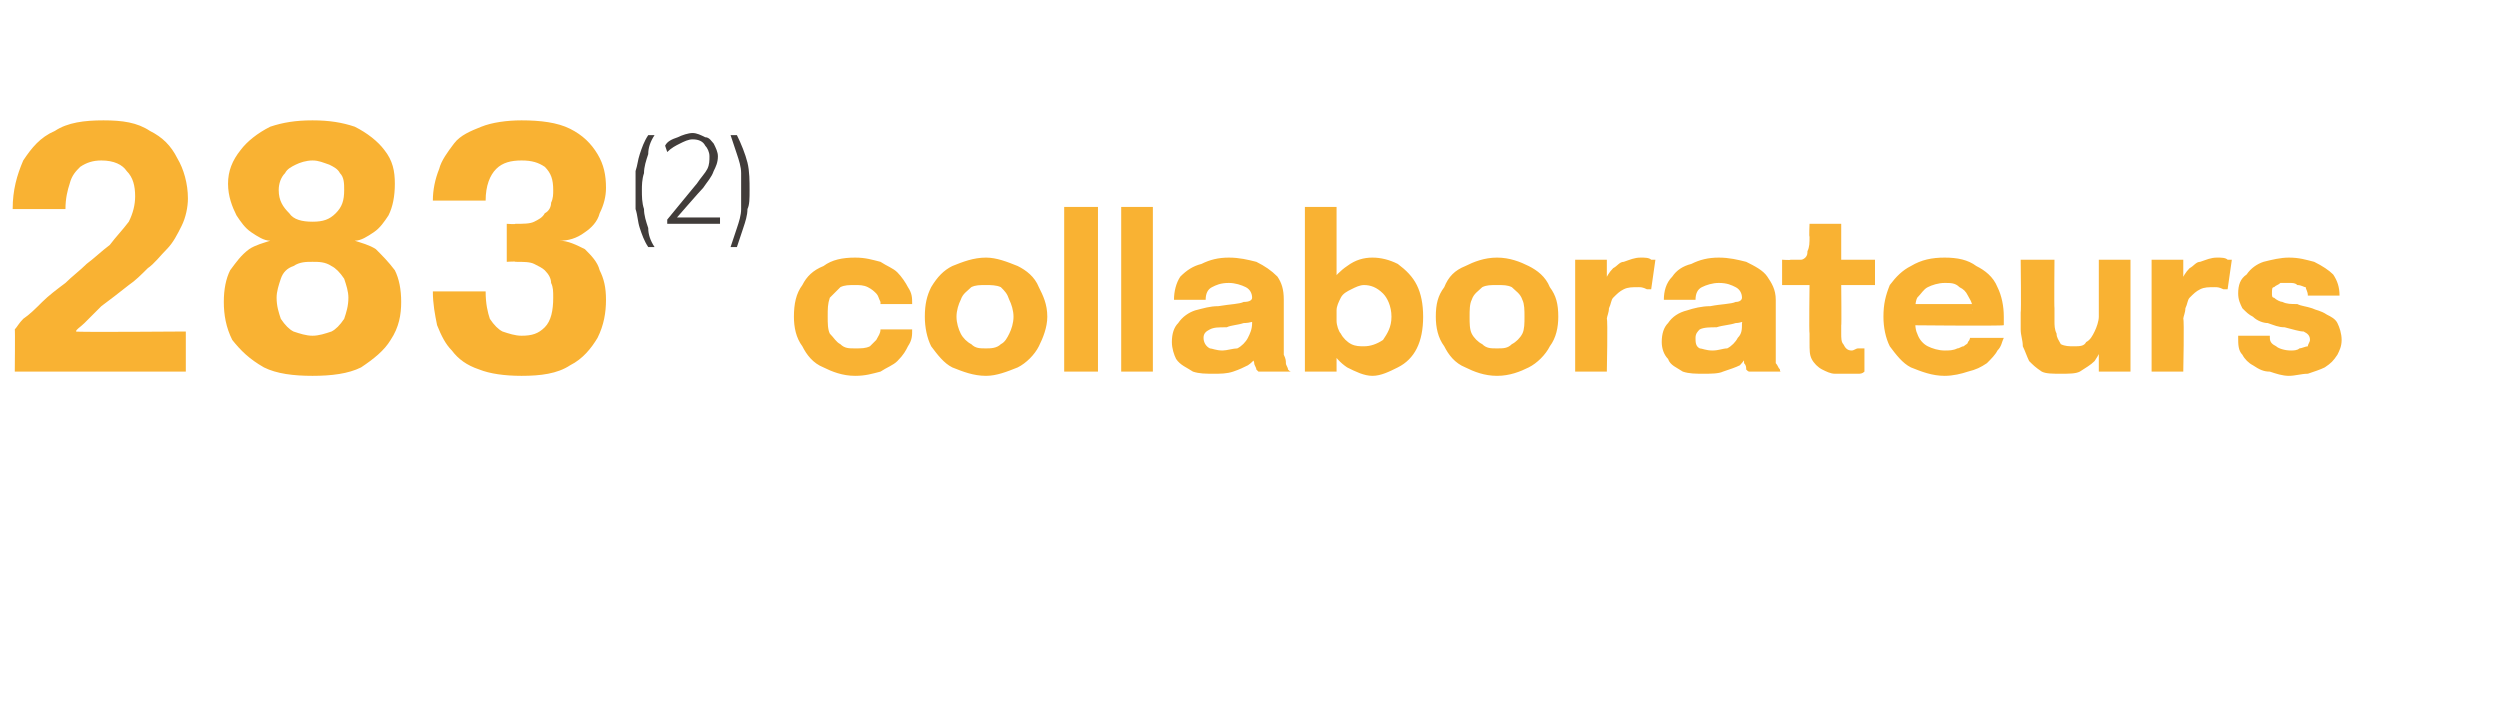 <?xml version="1.0" standalone="no"?>
<!DOCTYPE svg PUBLIC "-//W3C//DTD SVG 1.1//EN" "http://www.w3.org/Graphics/SVG/1.1/DTD/svg11.dtd">
<svg xmlns="http://www.w3.org/2000/svg" version="1.1" width="118.4px" height="33.8px" viewBox="0 -5 118.4 33.8" style="top:-5px">
  <desc>283(2) collaborateurs</desc>
  <defs/>
  <g id="Polygon63903">
    <path d="M 40.5 12.8 C 39.9 12.8 39.4 12.6 39 12.4 C 38.5 12.2 38.2 11.8 38 11.4 C 37.7 11 37.6 10.5 37.6 10 C 37.6 9.4 37.7 8.9 38 8.5 C 38.2 8.1 38.5 7.8 39 7.6 C 39.4 7.3 39.9 7.2 40.5 7.2 C 41 7.2 41.3 7.3 41.7 7.4 C 42 7.6 42.3 7.7 42.5 7.9 C 42.7 8.1 42.9 8.4 43 8.6 C 43.2 8.9 43.2 9.1 43.2 9.4 C 43.2 9.4 43.2 9.4 43.2 9.4 C 43.2 9.4 43.2 9.4 43.2 9.4 C 43.2 9.4 41.7 9.4 41.7 9.4 C 41.7 9.4 41.7 9.4 41.7 9.3 C 41.7 9.3 41.7 9.3 41.7 9.3 C 41.6 9.1 41.6 9 41.5 8.9 C 41.4 8.8 41.3 8.7 41.1 8.6 C 40.9 8.5 40.7 8.5 40.5 8.5 C 40.2 8.5 40 8.5 39.8 8.6 C 39.6 8.8 39.5 8.9 39.3 9.1 C 39.2 9.4 39.2 9.6 39.2 10 C 39.2 10.3 39.2 10.6 39.3 10.8 C 39.5 11 39.6 11.2 39.8 11.3 C 40 11.5 40.2 11.5 40.5 11.5 C 40.8 11.5 41 11.5 41.2 11.4 C 41.3 11.3 41.4 11.2 41.5 11.1 C 41.6 10.9 41.7 10.8 41.7 10.6 C 41.7 10.6 43.2 10.6 43.2 10.6 C 43.2 10.9 43.2 11.1 43 11.4 C 42.9 11.6 42.8 11.8 42.5 12.1 C 42.3 12.3 42 12.4 41.7 12.6 C 41.3 12.7 41 12.8 40.5 12.8 Z M 46.7 12.8 C 46.1 12.8 45.6 12.6 45.1 12.4 C 44.7 12.2 44.4 11.8 44.1 11.4 C 43.9 11 43.8 10.5 43.8 10 C 43.8 9.4 43.9 9 44.1 8.6 C 44.4 8.1 44.7 7.8 45.1 7.6 C 45.6 7.4 46.1 7.2 46.7 7.2 C 47.2 7.2 47.7 7.4 48.2 7.6 C 48.6 7.8 49 8.1 49.2 8.6 C 49.4 9 49.6 9.4 49.6 10 C 49.6 10.5 49.4 11 49.2 11.4 C 49 11.8 48.6 12.2 48.2 12.4 C 47.7 12.6 47.2 12.8 46.7 12.8 Z M 46.7 11.5 C 46.9 11.5 47.2 11.5 47.4 11.3 C 47.6 11.2 47.7 11 47.8 10.8 C 47.9 10.6 48 10.3 48 10 C 48 9.7 47.9 9.4 47.8 9.2 C 47.7 8.9 47.6 8.8 47.4 8.6 C 47.2 8.5 46.9 8.5 46.7 8.5 C 46.4 8.5 46.2 8.5 46 8.6 C 45.8 8.8 45.6 8.9 45.5 9.2 C 45.4 9.4 45.3 9.7 45.3 10 C 45.3 10.3 45.4 10.6 45.5 10.8 C 45.6 11 45.8 11.2 46 11.3 C 46.2 11.5 46.4 11.5 46.7 11.5 Z M 52 4.8 L 52 12.6 L 50.4 12.6 L 50.4 4.8 L 52 4.8 Z M 54.6 4.8 L 54.6 12.6 L 53.1 12.6 L 53.1 4.8 L 54.6 4.8 Z M 57.5 12.7 C 57.1 12.7 56.8 12.7 56.5 12.6 C 56.2 12.4 55.9 12.3 55.7 12 C 55.6 11.8 55.5 11.5 55.5 11.2 C 55.5 10.8 55.6 10.5 55.8 10.3 C 56 10 56.3 9.8 56.6 9.7 C 57 9.6 57.3 9.5 57.7 9.5 C 58.3 9.4 58.7 9.4 58.9 9.3 C 59.2 9.3 59.3 9.2 59.3 9.1 C 59.3 9.1 59.3 9.1 59.3 9.1 C 59.3 8.9 59.2 8.7 59 8.6 C 58.8 8.5 58.5 8.4 58.2 8.4 C 57.8 8.4 57.6 8.5 57.4 8.6 C 57.2 8.7 57.1 8.9 57.1 9.2 C 57.1 9.2 55.6 9.2 55.6 9.2 C 55.6 8.8 55.7 8.4 55.9 8.1 C 56.2 7.8 56.5 7.6 56.9 7.5 C 57.3 7.3 57.7 7.2 58.2 7.2 C 58.7 7.2 59.1 7.3 59.5 7.4 C 59.9 7.6 60.2 7.8 60.5 8.1 C 60.7 8.4 60.8 8.7 60.8 9.2 C 60.8 9.2 60.8 9.3 60.8 9.4 C 60.8 9.4 60.8 9.5 60.8 9.6 C 60.8 9.6 60.8 11.5 60.8 11.5 C 60.8 11.6 60.8 11.7 60.8 11.8 C 60.9 12 60.9 12.1 60.9 12.2 C 60.9 12.3 61 12.4 61 12.5 C 61.1 12.6 61.1 12.6 61.2 12.6 C 61.2 12.6 59.6 12.6 59.6 12.6 C 59.6 12.6 59.6 12.6 59.5 12.5 C 59.5 12.4 59.4 12.3 59.4 12.2 C 59.4 12.1 59.3 12 59.3 11.9 C 59.3 11.8 59.3 11.6 59.3 11.5 C 59.3 11.5 59.6 11.7 59.6 11.7 C 59.5 11.9 59.4 12.1 59.1 12.3 C 58.9 12.4 58.7 12.5 58.4 12.6 C 58.1 12.7 57.8 12.7 57.5 12.7 Z M 57.9 11.6 C 58.1 11.6 58.4 11.5 58.6 11.5 C 58.8 11.4 59 11.2 59.1 11 C 59.2 10.8 59.3 10.6 59.3 10.3 C 59.3 10.29 59.3 9.8 59.3 9.8 C 59.3 9.8 59.69 10.13 59.7 10.1 C 59.5 10.2 59.2 10.3 58.9 10.3 C 58.6 10.4 58.3 10.4 58.1 10.5 C 57.7 10.5 57.5 10.5 57.3 10.6 C 57.1 10.7 57 10.8 57 11 C 57 11.2 57.1 11.4 57.3 11.5 C 57.4 11.5 57.6 11.6 57.9 11.6 Z M 65 12.8 C 64.6 12.8 64.2 12.6 63.8 12.4 C 63.5 12.2 63.2 11.9 63 11.5 C 62.8 11.1 62.7 10.7 62.7 10.2 C 62.7 10.2 62.7 10.2 62.7 10.2 C 62.7 10.2 62.7 10.2 62.7 10.1 C 62.7 10.1 63.3 10.1 63.3 10.1 C 63.3 10.1 63.3 10.1 63.3 10.2 C 63.3 10.2 63.3 10.2 63.3 10.2 C 63.3 10.4 63.4 10.7 63.5 10.8 C 63.6 11 63.8 11.2 64 11.3 C 64.2 11.4 64.4 11.4 64.6 11.4 C 64.9 11.4 65.2 11.3 65.5 11.1 C 65.7 10.8 65.9 10.5 65.9 10 C 65.9 9.5 65.7 9.1 65.5 8.9 C 65.2 8.6 64.9 8.5 64.6 8.5 C 64.4 8.5 64.2 8.6 64 8.7 C 63.8 8.8 63.6 8.9 63.5 9.1 C 63.4 9.3 63.3 9.5 63.3 9.7 C 63.3 9.7 62.7 9.7 62.7 9.7 C 62.7 9.2 62.8 8.8 63 8.4 C 63.2 8.1 63.5 7.8 63.8 7.6 C 64.2 7.3 64.6 7.2 65 7.2 C 65.4 7.2 65.8 7.3 66.2 7.5 C 66.6 7.8 66.9 8.1 67.1 8.5 C 67.3 8.9 67.4 9.4 67.4 10 C 67.4 10.6 67.3 11.1 67.1 11.5 C 66.9 11.9 66.6 12.2 66.2 12.4 C 65.8 12.6 65.4 12.8 65 12.8 Z M 61.8 12.6 L 61.8 4.8 L 63.3 4.8 L 63.3 12.6 L 61.8 12.6 Z M 70.9 12.8 C 70.3 12.8 69.8 12.6 69.4 12.4 C 68.9 12.2 68.6 11.8 68.4 11.4 C 68.1 11 68 10.5 68 10 C 68 9.4 68.1 9 68.4 8.6 C 68.6 8.1 68.9 7.8 69.4 7.6 C 69.8 7.4 70.3 7.2 70.9 7.2 C 71.5 7.2 72 7.4 72.4 7.6 C 72.8 7.8 73.2 8.1 73.4 8.6 C 73.7 9 73.8 9.4 73.8 10 C 73.8 10.5 73.7 11 73.4 11.4 C 73.2 11.8 72.8 12.2 72.4 12.4 C 72 12.6 71.5 12.8 70.9 12.8 Z M 70.9 11.5 C 71.2 11.5 71.4 11.5 71.6 11.3 C 71.8 11.2 72 11 72.1 10.8 C 72.2 10.6 72.2 10.3 72.2 10 C 72.2 9.7 72.2 9.4 72.1 9.2 C 72 8.9 71.8 8.8 71.6 8.6 C 71.4 8.5 71.2 8.5 70.9 8.5 C 70.6 8.5 70.4 8.5 70.2 8.6 C 70 8.8 69.8 8.9 69.7 9.2 C 69.6 9.4 69.6 9.7 69.6 10 C 69.6 10.3 69.6 10.6 69.7 10.8 C 69.8 11 70 11.2 70.2 11.3 C 70.4 11.5 70.6 11.5 70.9 11.5 Z M 74.6 12.6 L 74.6 7.3 L 76.1 7.3 L 76.1 9.2 C 76.1 9.2 75.83 8.96 75.8 9 C 75.9 8.7 75.9 8.5 76 8.3 C 76.1 8.1 76.2 7.9 76.4 7.7 C 76.6 7.6 76.7 7.4 76.9 7.4 C 77.2 7.3 77.4 7.2 77.7 7.2 C 77.9 7.2 78.1 7.2 78.2 7.3 C 78.3 7.3 78.4 7.3 78.4 7.3 C 78.4 7.3 78.2 8.7 78.2 8.7 C 78.1 8.7 78.1 8.7 78 8.7 C 77.8 8.6 77.7 8.6 77.6 8.6 C 77.3 8.6 77.1 8.6 76.9 8.7 C 76.7 8.8 76.6 8.9 76.4 9.1 C 76.3 9.2 76.3 9.4 76.2 9.6 C 76.2 9.8 76.1 10 76.1 10.1 C 76.15 10.13 76.1 12.6 76.1 12.6 L 74.6 12.6 Z M 80.7 12.7 C 80.3 12.7 80 12.7 79.7 12.6 C 79.4 12.4 79.1 12.3 79 12 C 78.8 11.8 78.7 11.5 78.7 11.2 C 78.7 10.8 78.8 10.5 79 10.3 C 79.2 10 79.5 9.8 79.9 9.7 C 80.2 9.6 80.6 9.5 81 9.5 C 81.5 9.4 82 9.4 82.2 9.3 C 82.4 9.3 82.5 9.2 82.5 9.1 C 82.5 9.1 82.5 9.1 82.5 9.1 C 82.5 8.9 82.4 8.7 82.2 8.6 C 82 8.5 81.8 8.4 81.4 8.4 C 81.1 8.4 80.8 8.5 80.6 8.6 C 80.4 8.7 80.3 8.9 80.3 9.2 C 80.3 9.2 78.8 9.2 78.8 9.2 C 78.8 8.8 78.9 8.4 79.2 8.1 C 79.4 7.8 79.7 7.6 80.1 7.5 C 80.5 7.3 80.9 7.2 81.4 7.2 C 81.9 7.2 82.3 7.3 82.7 7.4 C 83.1 7.6 83.5 7.8 83.7 8.1 C 83.9 8.4 84.1 8.7 84.1 9.2 C 84.1 9.2 84.1 9.3 84.1 9.4 C 84.1 9.4 84.1 9.5 84.1 9.6 C 84.1 9.6 84.1 11.5 84.1 11.5 C 84.1 11.6 84.1 11.7 84.1 11.8 C 84.1 12 84.1 12.1 84.1 12.2 C 84.2 12.3 84.2 12.4 84.3 12.5 C 84.3 12.6 84.3 12.6 84.4 12.6 C 84.4 12.6 82.9 12.6 82.9 12.6 C 82.8 12.6 82.8 12.6 82.7 12.5 C 82.7 12.4 82.7 12.3 82.6 12.2 C 82.6 12.1 82.6 12 82.5 11.9 C 82.5 11.8 82.5 11.6 82.5 11.5 C 82.5 11.5 82.8 11.7 82.8 11.7 C 82.7 11.9 82.6 12.1 82.4 12.3 C 82.2 12.4 81.9 12.5 81.6 12.6 C 81.4 12.7 81 12.7 80.7 12.7 Z M 81.1 11.6 C 81.4 11.6 81.6 11.5 81.8 11.5 C 82 11.4 82.2 11.2 82.3 11 C 82.5 10.8 82.5 10.6 82.5 10.3 C 82.53 10.29 82.5 9.8 82.5 9.8 C 82.5 9.8 82.92 10.13 82.9 10.1 C 82.7 10.2 82.4 10.3 82.2 10.3 C 81.9 10.4 81.6 10.4 81.3 10.5 C 81 10.5 80.7 10.5 80.5 10.6 C 80.4 10.7 80.3 10.8 80.3 11 C 80.3 11.2 80.3 11.4 80.5 11.5 C 80.6 11.5 80.8 11.6 81.1 11.6 Z M 87.5 12.7 C 87.3 12.7 87.1 12.7 86.9 12.7 C 86.7 12.7 86.5 12.6 86.3 12.5 C 86.1 12.4 85.9 12.2 85.8 12 C 85.7 11.8 85.7 11.6 85.7 11.2 C 85.7 11.1 85.7 11.1 85.7 11 C 85.7 10.9 85.7 10.8 85.7 10.8 C 85.67 10.76 85.7 8.5 85.7 8.5 L 84.4 8.5 L 84.4 7.3 C 84.4 7.3 84.79 7.33 84.8 7.3 C 85 7.3 85.1 7.3 85.3 7.3 C 85.4 7.3 85.5 7.2 85.5 7.2 C 85.6 7.1 85.6 7 85.6 6.9 C 85.7 6.7 85.7 6.5 85.7 6.2 C 85.67 6.25 85.7 5.6 85.7 5.6 L 87.2 5.6 L 87.2 7.3 L 88.8 7.3 L 88.8 8.5 L 87.2 8.5 C 87.2 8.5 87.22 10.44 87.2 10.4 C 87.2 10.5 87.2 10.6 87.2 10.6 C 87.2 10.7 87.2 10.7 87.2 10.8 C 87.2 11 87.2 11.2 87.3 11.3 C 87.4 11.5 87.5 11.6 87.7 11.6 C 87.8 11.6 87.9 11.5 88 11.5 C 88.1 11.5 88.2 11.5 88.3 11.5 C 88.3 11.5 88.3 12.6 88.3 12.6 C 88.2 12.7 88.1 12.7 88 12.7 C 87.8 12.7 87.7 12.7 87.5 12.7 Z M 90 10.4 L 90 9.4 L 93.5 9.4 C 93.5 9.4 93.36 9.68 93.4 9.7 C 93.4 9.7 93.4 9.6 93.4 9.6 C 93.4 9.6 93.4 9.6 93.4 9.5 C 93.4 9.3 93.3 9.2 93.2 9 C 93.1 8.8 93 8.7 92.8 8.6 C 92.6 8.4 92.4 8.4 92.1 8.4 C 91.8 8.4 91.5 8.5 91.3 8.6 C 91.1 8.7 91 8.9 90.8 9.1 C 90.7 9.3 90.7 9.6 90.7 10 C 90.7 10.3 90.7 10.6 90.8 10.8 C 90.9 11.1 91.1 11.3 91.3 11.4 C 91.5 11.5 91.8 11.6 92.1 11.6 C 92.3 11.6 92.5 11.6 92.7 11.5 C 92.8 11.5 92.9 11.4 93 11.4 C 93.1 11.3 93.2 11.3 93.2 11.2 C 93.3 11.1 93.3 11 93.3 11 C 93.3 11 94.9 11 94.9 11 C 94.8 11.2 94.8 11.4 94.6 11.6 C 94.5 11.8 94.3 12 94.1 12.2 C 93.8 12.4 93.6 12.5 93.2 12.6 C 92.9 12.7 92.5 12.8 92.1 12.8 C 91.5 12.8 91 12.6 90.5 12.4 C 90.1 12.2 89.8 11.8 89.5 11.4 C 89.3 11 89.2 10.5 89.2 10 C 89.2 9.4 89.3 9 89.5 8.5 C 89.8 8.1 90.1 7.8 90.5 7.6 C 91 7.3 91.5 7.2 92.1 7.2 C 92.7 7.2 93.2 7.3 93.6 7.6 C 94 7.8 94.4 8.1 94.6 8.6 C 94.8 9 94.9 9.5 94.9 10 C 94.9 10.1 94.9 10.2 94.9 10.3 C 94.9 10.4 94.9 10.4 94.9 10.4 C 94.92 10.45 90 10.4 90 10.4 Z M 97.6 12.7 C 97.2 12.7 96.9 12.7 96.7 12.6 C 96.4 12.4 96.3 12.3 96.1 12.1 C 96 11.9 95.9 11.6 95.8 11.4 C 95.8 11.1 95.7 10.9 95.7 10.6 C 95.7 10.5 95.7 10.4 95.7 10.2 C 95.7 10.1 95.7 10 95.7 9.8 C 95.73 9.81 95.7 7.3 95.7 7.3 L 97.3 7.3 C 97.3 7.3 97.28 9.57 97.3 9.6 C 97.3 9.7 97.3 9.8 97.3 9.9 C 97.3 10 97.3 10.1 97.3 10.2 C 97.3 10.4 97.3 10.6 97.4 10.8 C 97.4 11 97.5 11.1 97.6 11.3 C 97.8 11.4 98 11.4 98.2 11.4 C 98.5 11.4 98.7 11.4 98.8 11.2 C 99 11.1 99.1 10.9 99.2 10.7 C 99.3 10.5 99.4 10.2 99.4 10 C 99.4 10 99.8 10.4 99.8 10.4 C 99.8 10.7 99.7 11 99.6 11.3 C 99.5 11.6 99.4 11.8 99.2 12.1 C 99 12.3 98.8 12.4 98.5 12.6 C 98.3 12.7 98 12.7 97.6 12.7 Z M 99.4 12.6 L 99.4 7.3 L 100.9 7.3 L 100.9 12.6 L 99.4 12.6 Z M 101.9 12.6 L 101.9 7.3 L 103.4 7.3 L 103.4 9.2 C 103.4 9.2 103.13 8.96 103.1 9 C 103.2 8.7 103.2 8.5 103.3 8.3 C 103.4 8.1 103.5 7.9 103.7 7.7 C 103.9 7.6 104 7.4 104.2 7.4 C 104.5 7.3 104.7 7.2 105 7.2 C 105.2 7.2 105.4 7.2 105.5 7.3 C 105.6 7.3 105.7 7.3 105.7 7.3 C 105.7 7.3 105.5 8.7 105.5 8.7 C 105.4 8.7 105.4 8.7 105.3 8.7 C 105.1 8.6 105 8.6 104.9 8.6 C 104.6 8.6 104.4 8.6 104.2 8.7 C 104 8.8 103.9 8.9 103.7 9.1 C 103.6 9.2 103.6 9.4 103.5 9.6 C 103.5 9.8 103.4 10 103.4 10.1 C 103.45 10.13 103.4 12.6 103.4 12.6 L 101.9 12.6 Z M 108.4 12.8 C 108.1 12.8 107.8 12.7 107.5 12.6 C 107.2 12.6 107 12.5 106.7 12.3 C 106.5 12.2 106.3 12 106.2 11.8 C 106 11.6 106 11.3 106 11 C 106 11 106 11 106 11 C 106 11 106 11 106 10.9 C 106 10.9 107.5 10.9 107.5 10.9 C 107.5 11 107.5 11 107.5 11 C 107.5 11 107.5 11 107.5 11 C 107.5 11.2 107.6 11.3 107.8 11.4 C 107.9 11.5 108.2 11.6 108.5 11.6 C 108.6 11.6 108.8 11.6 108.9 11.5 C 109 11.5 109.2 11.4 109.3 11.4 C 109.3 11.3 109.4 11.2 109.4 11.1 C 109.4 10.9 109.3 10.8 109.1 10.7 C 108.9 10.7 108.6 10.6 108.2 10.5 C 107.9 10.5 107.7 10.4 107.4 10.3 C 107.2 10.3 106.9 10.2 106.7 10 C 106.5 9.9 106.4 9.8 106.2 9.6 C 106.1 9.4 106 9.2 106 8.9 C 106 8.5 106.1 8.2 106.4 8 C 106.6 7.7 106.9 7.5 107.2 7.4 C 107.6 7.3 108 7.2 108.4 7.2 C 108.9 7.2 109.2 7.3 109.6 7.4 C 110 7.6 110.3 7.8 110.5 8 C 110.7 8.3 110.8 8.6 110.8 9 C 110.8 9 110.8 9 110.8 9 C 110.8 9 110.8 9 110.8 9 C 110.8 9 109.3 9 109.3 9 C 109.3 9 109.3 9 109.3 9 C 109.3 9 109.3 9 109.3 9 C 109.3 8.8 109.2 8.7 109.2 8.6 C 109.1 8.6 109 8.5 108.8 8.5 C 108.7 8.4 108.6 8.4 108.4 8.4 C 108.3 8.4 108.2 8.4 108 8.4 C 107.9 8.5 107.8 8.5 107.7 8.6 C 107.6 8.6 107.6 8.7 107.6 8.9 C 107.6 9 107.6 9.1 107.7 9.1 C 107.8 9.2 108 9.3 108.1 9.3 C 108.3 9.4 108.5 9.4 108.8 9.4 C 109 9.5 109.2 9.5 109.5 9.6 C 109.7 9.7 109.9 9.7 110.2 9.9 C 110.4 10 110.6 10.1 110.7 10.3 C 110.8 10.5 110.9 10.8 110.9 11.1 C 110.9 11.4 110.8 11.6 110.7 11.8 C 110.5 12.1 110.4 12.2 110.1 12.4 C 109.9 12.5 109.6 12.6 109.3 12.7 C 109 12.7 108.7 12.8 108.4 12.8 Z " stroke="none" fill="#f9b233"/>
  </g>
  <g id="Polygon63902">
    <path d="M 30.7 6.7 C 30.5 6.4 30.4 6.1 30.3 5.8 C 30.2 5.5 30.2 5.2 30.1 4.9 C 30.1 4.7 30.1 4.4 30.1 4 C 30.1 3.7 30.1 3.4 30.1 3.1 C 30.2 2.8 30.2 2.6 30.3 2.3 C 30.4 2 30.5 1.7 30.7 1.4 C 30.7 1.4 31 1.4 31 1.4 C 30.8 1.7 30.7 2 30.7 2.3 C 30.6 2.6 30.5 2.9 30.5 3.2 C 30.4 3.5 30.4 3.8 30.4 4 C 30.4 4.3 30.4 4.6 30.5 4.9 C 30.5 5.2 30.6 5.5 30.7 5.8 C 30.7 6.1 30.8 6.4 31 6.7 C 31 6.7 30.7 6.7 30.7 6.7 Z M 31.6 5.6 L 31.6 5.4 C 31.6 5.4 33.02 3.67 33 3.7 C 33.2 3.4 33.4 3.2 33.5 3 C 33.6 2.8 33.6 2.6 33.6 2.4 C 33.6 2.2 33.5 2 33.4 1.9 C 33.3 1.7 33.1 1.6 32.8 1.6 C 32.6 1.6 32.4 1.7 32.2 1.8 C 32 1.9 31.8 2 31.6 2.2 C 31.6 2.2 31.5 1.9 31.5 1.9 C 31.6 1.7 31.8 1.6 32.1 1.5 C 32.3 1.4 32.6 1.3 32.8 1.3 C 33 1.3 33.2 1.4 33.4 1.5 C 33.6 1.5 33.7 1.7 33.8 1.8 C 33.9 2 34 2.2 34 2.4 C 34 2.7 33.9 2.9 33.8 3.1 C 33.7 3.4 33.5 3.6 33.3 3.9 C 33.27 3.91 31.8 5.6 31.8 5.6 L 31.8 5.3 L 34.1 5.3 L 34.1 5.6 L 31.6 5.6 Z M 34.9 6.7 C 34.9 6.7 34.6 6.7 34.6 6.7 C 34.7 6.4 34.8 6.1 34.9 5.8 C 35 5.5 35.1 5.2 35.1 4.9 C 35.1 4.6 35.1 4.3 35.1 4 C 35.1 3.8 35.1 3.5 35.1 3.2 C 35.1 2.9 35 2.6 34.9 2.3 C 34.8 2 34.7 1.7 34.6 1.4 C 34.6 1.4 34.9 1.4 34.9 1.4 C 35.1 1.8 35.3 2.3 35.4 2.7 C 35.5 3.1 35.5 3.6 35.5 4 C 35.5 4.4 35.5 4.7 35.4 4.9 C 35.4 5.2 35.3 5.5 35.2 5.8 C 35.1 6.1 35 6.4 34.9 6.7 Z " stroke="none" fill="#413c3a"/>
  </g>
  <g id="Polygon63901">
    <path d="M 0.7 12.6 C 0.7 12.6 0.72 10.61 0.7 10.6 C 0.8 10.5 0.9 10.3 1.1 10.1 C 1.4 9.9 1.7 9.6 2 9.3 C 2.3 9 2.7 8.7 3.1 8.4 C 3.4 8.1 3.8 7.8 4.1 7.5 C 4.5 7.2 4.8 6.9 5.2 6.6 C 5.5 6.2 5.8 5.9 6.1 5.5 C 6.3 5.1 6.4 4.7 6.4 4.3 C 6.4 3.8 6.3 3.4 6 3.1 C 5.8 2.8 5.4 2.6 4.8 2.6 C 4.4 2.6 4.1 2.7 3.8 2.9 C 3.6 3.1 3.4 3.3 3.3 3.7 C 3.2 4 3.1 4.4 3.1 4.9 C 3.1 4.9 0.6 4.9 0.6 4.9 C 0.6 4 0.8 3.3 1.1 2.6 C 1.5 2 1.9 1.5 2.6 1.2 C 3.2 0.8 4 0.7 4.9 0.7 C 5.8 0.7 6.5 0.8 7.1 1.2 C 7.7 1.5 8.1 1.9 8.4 2.5 C 8.7 3 8.9 3.7 8.9 4.4 C 8.9 4.8 8.8 5.3 8.6 5.7 C 8.4 6.1 8.2 6.5 7.9 6.8 C 7.6 7.1 7.3 7.5 7 7.7 C 6.7 8 6.4 8.3 6.1 8.5 C 5.6 8.9 5.2 9.2 4.8 9.5 C 4.5 9.8 4.2 10.1 4 10.3 C 3.8 10.5 3.6 10.6 3.6 10.7 C 3.59 10.74 8.8 10.7 8.8 10.7 L 8.8 12.6 L 0.7 12.6 Z M 14.8 12.8 C 13.9 12.8 13.1 12.7 12.5 12.4 C 11.8 12 11.4 11.6 11 11.1 C 10.7 10.5 10.6 9.9 10.6 9.3 C 10.6 8.7 10.7 8.2 10.9 7.8 C 11.2 7.4 11.4 7.1 11.8 6.8 C 12.1 6.6 12.5 6.5 12.8 6.4 C 12.5 6.4 12.2 6.2 11.9 6 C 11.6 5.8 11.4 5.5 11.2 5.2 C 11 4.8 10.8 4.3 10.8 3.7 C 10.8 3.1 11 2.6 11.4 2.1 C 11.7 1.7 12.2 1.3 12.8 1 C 13.4 0.8 14 0.7 14.8 0.7 C 15.6 0.7 16.2 0.8 16.8 1 C 17.4 1.3 17.9 1.7 18.2 2.1 C 18.6 2.6 18.7 3.1 18.7 3.7 C 18.7 4.3 18.6 4.8 18.4 5.2 C 18.2 5.5 18 5.8 17.7 6 C 17.4 6.2 17.1 6.4 16.8 6.4 C 17.1 6.5 17.5 6.6 17.8 6.8 C 18.1 7.1 18.4 7.4 18.7 7.8 C 18.9 8.2 19 8.7 19 9.3 C 19 9.9 18.9 10.5 18.5 11.1 C 18.2 11.6 17.7 12 17.1 12.4 C 16.5 12.7 15.7 12.8 14.8 12.8 Z M 14.8 10.9 C 15.1 10.9 15.4 10.8 15.7 10.7 C 15.9 10.6 16.1 10.4 16.3 10.1 C 16.4 9.8 16.5 9.5 16.5 9.1 C 16.5 8.8 16.4 8.5 16.3 8.2 C 16.1 7.9 15.9 7.7 15.7 7.6 C 15.4 7.4 15.1 7.4 14.8 7.4 C 14.5 7.4 14.2 7.4 13.9 7.6 C 13.6 7.7 13.4 7.9 13.3 8.2 C 13.2 8.5 13.1 8.8 13.1 9.1 C 13.1 9.5 13.2 9.8 13.3 10.1 C 13.5 10.4 13.7 10.6 13.9 10.7 C 14.2 10.8 14.5 10.9 14.8 10.9 Z M 14.8 5.5 C 15.3 5.5 15.6 5.4 15.9 5.1 C 16.2 4.8 16.3 4.5 16.3 4 C 16.3 3.7 16.3 3.4 16.1 3.2 C 16 3 15.8 2.9 15.6 2.8 C 15.3 2.7 15.1 2.6 14.8 2.6 C 14.5 2.6 14.2 2.7 14 2.8 C 13.8 2.9 13.6 3 13.5 3.2 C 13.3 3.4 13.2 3.7 13.2 4 C 13.2 4.5 13.4 4.8 13.7 5.1 C 13.9 5.4 14.3 5.5 14.8 5.5 Z M 26.5 6.4 C 26.9 6.4 27.3 6.6 27.7 6.8 C 28 7.1 28.3 7.4 28.4 7.8 C 28.6 8.2 28.7 8.6 28.7 9.2 C 28.7 9.8 28.6 10.4 28.3 11 C 28 11.5 27.6 12 27 12.3 C 26.4 12.7 25.6 12.8 24.7 12.8 C 23.9 12.8 23.2 12.7 22.7 12.5 C 22.1 12.3 21.7 12 21.4 11.6 C 21.1 11.3 20.9 10.9 20.7 10.4 C 20.6 9.9 20.5 9.4 20.5 8.8 C 20.5 8.8 20.5 8.8 20.5 8.8 C 20.5 8.8 20.5 8.8 20.5 8.8 C 20.5 8.8 23 8.8 23 8.8 C 23 8.8 23 8.8 23 8.8 C 23 8.8 23 8.8 23 8.8 C 23 9.4 23.1 9.8 23.2 10.1 C 23.4 10.4 23.6 10.6 23.8 10.7 C 24.1 10.8 24.4 10.9 24.7 10.9 C 25.2 10.9 25.5 10.8 25.8 10.5 C 26.1 10.2 26.2 9.7 26.2 9.1 C 26.2 8.8 26.2 8.6 26.1 8.4 C 26.1 8.2 26 8 25.8 7.8 C 25.7 7.7 25.5 7.6 25.3 7.5 C 25.1 7.4 24.8 7.4 24.4 7.4 C 24.45 7.37 24 7.4 24 7.4 L 24 5.6 C 24 5.6 24.45 5.63 24.4 5.6 C 24.8 5.6 25.1 5.6 25.3 5.5 C 25.5 5.4 25.7 5.3 25.8 5.1 C 26 5 26.1 4.8 26.1 4.6 C 26.2 4.4 26.2 4.2 26.2 4 C 26.2 3.5 26.1 3.2 25.8 2.9 C 25.5 2.7 25.2 2.6 24.7 2.6 C 24.2 2.6 23.8 2.7 23.5 3 C 23.2 3.3 23 3.8 23 4.5 C 23 4.5 20.5 4.5 20.5 4.5 C 20.5 4 20.6 3.5 20.8 3 C 20.9 2.6 21.2 2.2 21.5 1.8 C 21.8 1.4 22.3 1.2 22.8 1 C 23.3 0.8 24 0.7 24.7 0.7 C 25.6 0.7 26.4 0.8 27 1.1 C 27.6 1.4 28 1.8 28.3 2.3 C 28.6 2.8 28.7 3.3 28.7 3.9 C 28.7 4.3 28.6 4.7 28.4 5.1 C 28.3 5.5 28 5.8 27.7 6 C 27.3 6.3 26.9 6.4 26.5 6.4 Z " stroke="none" fill="#f9b233"/>
  </g>
</svg>